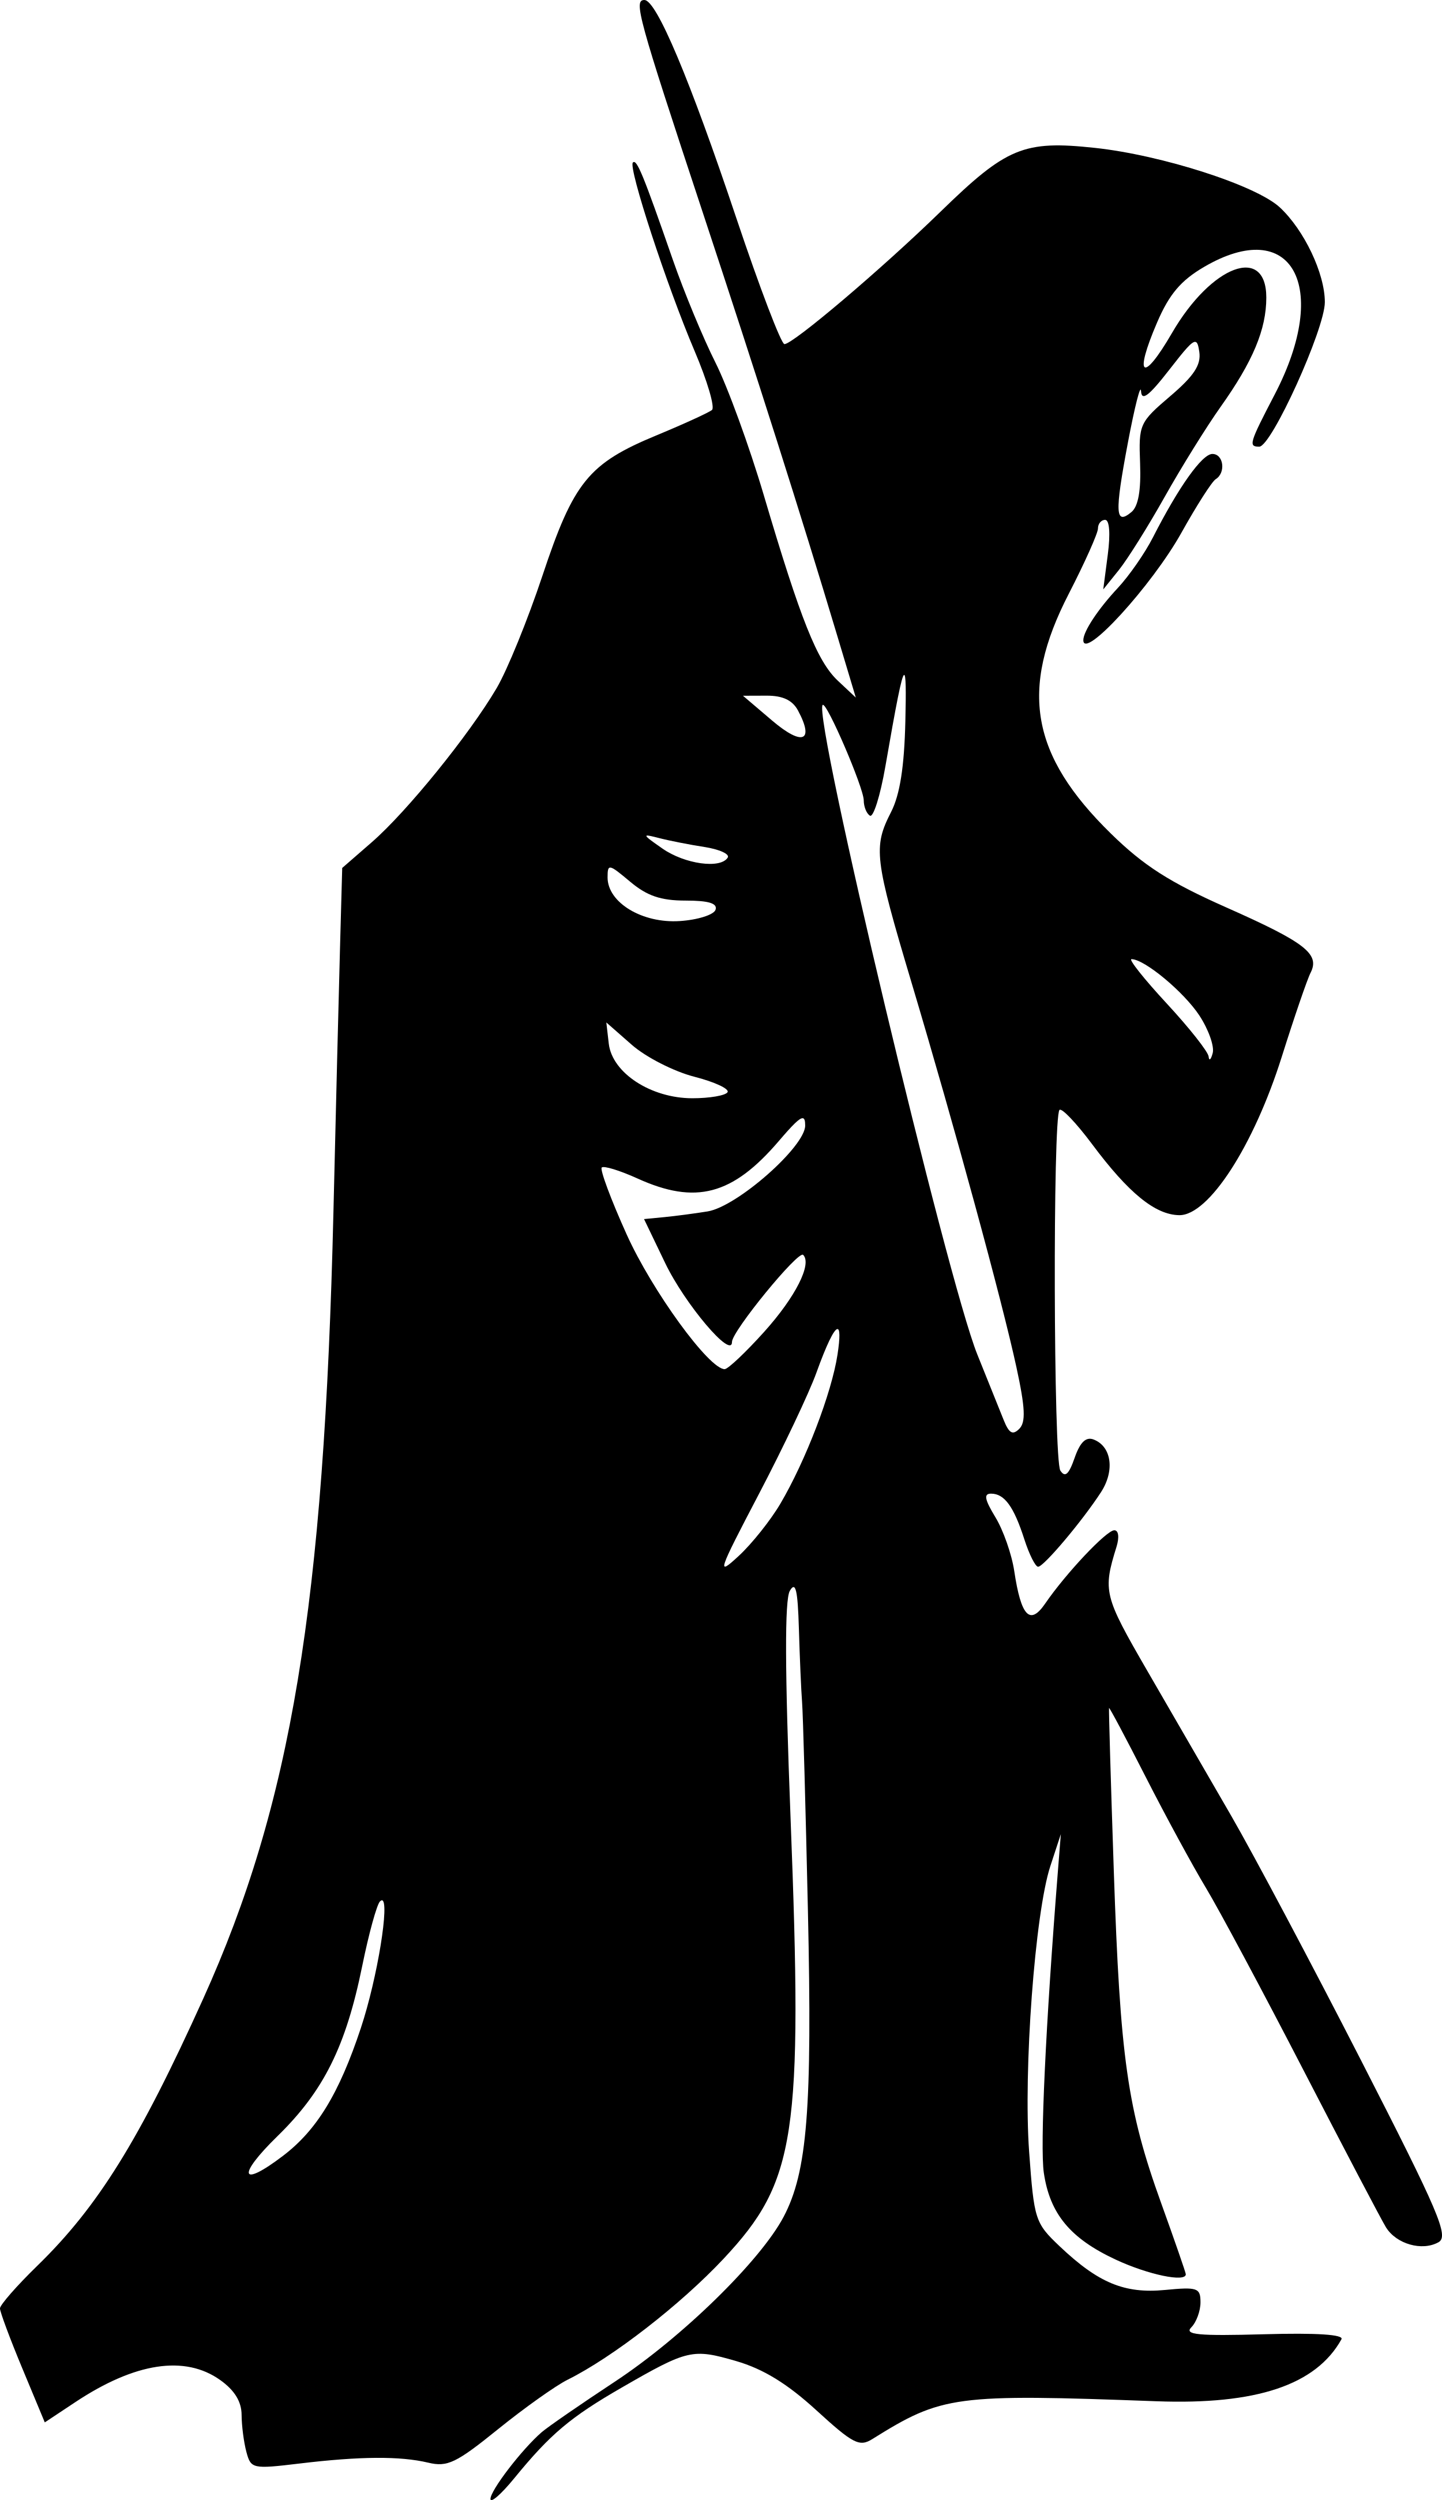 <?xml version="1.0" encoding="UTF-8" standalone="no"?>
<!-- Created with Inkscape (http://www.inkscape.org/) -->

<svg
   width="52.124mm"
   height="90.347mm"
   viewBox="0 0 52.124 90.347"
   version="1.1"
   id="svg5"
   xml:space="preserve"
   inkscape:version="1.2 (dc2aedaf03, 2022-05-15)"
   sodipodi:docname="Grim reaper.svg"
   xmlns:inkscape="http://www.inkscape.org/namespaces/inkscape"
   xmlns:sodipodi="http://sodipodi.sourceforge.net/DTD/sodipodi-0.dtd"
   xmlns="http://www.w3.org/2000/svg"
   xmlns:svg="http://www.w3.org/2000/svg"
   xmlns:rdf="http://www.w3.org/1999/02/22-rdf-syntax-ns#"
   xmlns:cc="http://creativecommons.org/ns#"
   xmlns:dc="http://purl.org/dc/elements/1.1/"><title
     id="title372">Grim reaper</title><sodipodi:namedview
     id="namedview7"
     pagecolor="#ffffff"
     bordercolor="#000000"
     borderopacity="0.25"
     inkscape:showpageshadow="2"
     inkscape:pageopacity="0.0"
     inkscape:pagecheckerboard="0"
     inkscape:deskcolor="#d1d1d1"
     inkscape:document-units="mm"
     showgrid="false"
     inkscape:zoom="0.74564394"
     inkscape:cx="-106.61925"
     inkscape:cy="150.20574"
     inkscape:window-width="1920"
     inkscape:window-height="1017"
     inkscape:window-x="1912"
     inkscape:window-y="-8"
     inkscape:window-maximized="1"
     inkscape:current-layer="layer1" /><defs
     id="defs2" /><g
     inkscape:label="Lager 1"
     inkscape:groupmode="layer"
     id="layer1"
     transform="translate(-133.244,-109.027)"><path
       id="path248"
       style="fill:#000000;stroke-width:0.265"
       d="m 156.539,109.027 c -0.399,0 -0.244,0.566 2.106,7.673 2.013,6.087 3.535,10.874 4.868,15.316 l 0.666,2.219 -0.649,-0.609 c -0.747,-0.702 -1.341,-2.188 -2.675,-6.698 -0.523,-1.769 -1.312,-3.931 -1.752,-4.804 -0.44,-0.873 -1.131,-2.54 -1.536,-3.704 -1.077,-3.099 -1.307,-3.659 -1.446,-3.52 -0.175,0.175 1.225,4.45 2.229,6.807 0.46,1.08 0.744,2.041 0.63,2.135 -0.113,0.094 -1.014,0.506 -2.001,0.915 -2.46,1.018 -2.999,1.68 -4.128,5.076 -0.526,1.581 -1.271,3.411 -1.657,4.065 -0.989,1.68 -3.244,4.462 -4.509,5.562 l -1.071,0.932 -0.08,2.905 c -0.044,1.598 -0.151,5.881 -0.237,9.519 -0.338,14.222 -1.526,21.399 -4.71,28.443 -2.312,5.114 -3.801,7.51 -5.996,9.647 -0.742,0.722 -1.348,1.415 -1.348,1.539 0,0.125 0.364,1.103 0.81,2.173 l 0.81,1.946 1.108,-0.735 c 2.156,-1.43 3.958,-1.704 5.234,-0.795 0.518,0.369 0.77,0.778 0.772,1.257 0.002,0.39 0.08,0.993 0.173,1.339 0.164,0.611 0.22,0.624 1.915,0.421 2.199,-0.264 3.643,-0.273 4.657,-0.032 0.695,0.166 1.01,0.015 2.524,-1.209 0.952,-0.769 2.083,-1.573 2.514,-1.787 1.63,-0.81 4.096,-2.724 5.646,-4.38 2.613,-2.794 2.86,-4.423 2.414,-15.927 -0.207,-5.339 -0.215,-7.877 -0.026,-8.202 0.21,-0.361 0.286,-0.039 0.328,1.382 0.03,1.019 0.081,2.209 0.115,2.646 0.034,0.437 0.128,3.83 0.211,7.541 0.159,7.153 -0.022,9.428 -0.878,11.051 -0.839,1.59 -3.674,4.359 -6.099,5.957 -1.237,0.815 -2.429,1.638 -2.648,1.828 -0.716,0.621 -1.85,2.099 -1.85,2.411 0,0.168 0.387,-0.169 0.86,-0.748 1.308,-1.6 2.026,-2.206 3.903,-3.287 2.373,-1.367 2.542,-1.405 4.122,-0.946 0.979,0.285 1.843,0.815 2.894,1.776 1.328,1.214 1.558,1.332 2.023,1.042 2.529,-1.579 2.965,-1.637 10.275,-1.367 3.611,0.133 5.765,-0.588 6.683,-2.239 0.095,-0.172 -0.892,-0.236 -2.805,-0.182 -2.375,0.066 -2.887,0.017 -2.621,-0.251 0.182,-0.184 0.331,-0.59 0.331,-0.903 0,-0.522 -0.108,-0.56 -1.28,-0.447 -1.467,0.141 -2.412,-0.251 -3.816,-1.583 -0.882,-0.837 -0.92,-0.954 -1.098,-3.41 -0.212,-2.933 0.211,-8.63 0.766,-10.322 l 0.38,-1.158 -0.105,1.323 c -0.446,5.616 -0.649,9.966 -0.51,10.917 0.218,1.482 0.955,2.371 2.597,3.136 1.172,0.546 2.535,0.831 2.535,0.53 0,-0.055 -0.402,-1.216 -0.894,-2.58 -1.217,-3.374 -1.48,-5.222 -1.709,-12.004 -0.108,-3.201 -0.185,-5.847 -0.172,-5.879 0.014,-0.032 0.612,1.092 1.328,2.497 0.716,1.405 1.694,3.205 2.173,4 0.479,0.795 2.07,3.769 3.537,6.609 1.467,2.84 2.804,5.387 2.972,5.659 0.375,0.607 1.306,0.872 1.898,0.541 0.385,-0.215 0.028,-1.053 -2.798,-6.572 -1.782,-3.479 -3.894,-7.457 -4.694,-8.839 -0.8,-1.382 -2.165,-3.739 -3.032,-5.237 -1.572,-2.716 -1.612,-2.877 -1.113,-4.486 0.106,-0.344 0.073,-0.595 -0.08,-0.595 -0.282,0 -1.749,1.556 -2.498,2.648 -0.552,0.806 -0.873,0.468 -1.12,-1.179 -0.09,-0.599 -0.396,-1.473 -0.681,-1.941 -0.39,-0.642 -0.429,-0.851 -0.157,-0.851 0.484,0 0.822,0.463 1.205,1.654 0.176,0.546 0.4,0.991 0.498,0.988 0.206,-0.006 1.594,-1.651 2.271,-2.694 0.506,-0.779 0.384,-1.655 -0.266,-1.904 -0.278,-0.107 -0.489,0.096 -0.686,0.662 -0.211,0.605 -0.345,0.724 -0.517,0.46 -0.248,-0.38 -0.276,-12.787 -0.03,-13.033 0.08,-0.08 0.61,0.477 1.178,1.238 1.319,1.769 2.283,2.554 3.15,2.566 1.061,0.015 2.69,-2.501 3.706,-5.724 0.451,-1.431 0.919,-2.797 1.041,-3.035 0.346,-0.68 -0.189,-1.095 -3.049,-2.363 -2.046,-0.907 -2.985,-1.509 -4.168,-2.667 -2.896,-2.834 -3.312,-5.192 -1.526,-8.66 0.582,-1.131 1.058,-2.195 1.058,-2.366 0,-0.171 0.117,-0.311 0.26,-0.311 0.156,0 0.194,0.5 0.095,1.257 l -0.164,1.257 0.564,-0.701 c 0.311,-0.386 1.057,-1.576 1.658,-2.646 0.601,-1.069 1.509,-2.531 2.018,-3.248 1.171,-1.648 1.654,-2.802 1.654,-3.952 0,-1.916 -1.987,-1.17 -3.409,1.28 -1.062,1.83 -1.39,1.598 -0.538,-0.381 0.438,-1.019 0.856,-1.513 1.692,-2.003 3.178,-1.863 4.598,0.688 2.561,4.601 -0.923,1.773 -0.958,1.891 -0.561,1.891 0.441,0 2.371,-4.251 2.371,-5.222 0,-1.036 -0.747,-2.606 -1.628,-3.425 -0.855,-0.794 -4.267,-1.891 -6.685,-2.15 -2.573,-0.276 -3.189,-0.021 -5.578,2.305 -2.12,2.064 -5.329,4.787 -5.643,4.787 -0.117,0 -0.898,-2.046 -1.736,-4.546 -1.688,-5.037 -2.89,-7.889 -3.325,-7.889 z m 19.917,12.355 c 0.076,0.014 0.107,0.142 0.139,0.359 0.069,0.473 -0.19,0.868 -1.052,1.603 -1.111,0.948 -1.142,1.016 -1.088,2.428 0.037,0.978 -0.065,1.554 -0.314,1.76 -0.586,0.486 -0.608,0.045 -0.129,-2.498 0.247,-1.31 0.462,-2.153 0.477,-1.875 0.021,0.378 0.28,0.183 1.021,-0.77 0.571,-0.735 0.818,-1.03 0.945,-1.007 z m 0.612,4.049 c -0.37,0 -1.214,1.184 -2.149,3.016 -0.289,0.567 -0.861,1.39 -1.27,1.828 -0.715,0.765 -1.246,1.569 -1.246,1.885 0,0.742 2.481,-1.975 3.546,-3.882 0.547,-0.981 1.104,-1.852 1.238,-1.934 0.376,-0.232 0.287,-0.913 -0.118,-0.913 z m -11.146,7.986 c 0.07,-0.027 0.074,0.558 0.048,1.671 -0.038,1.651 -0.197,2.658 -0.516,3.282 -0.651,1.274 -0.603,1.669 0.744,6.181 1.564,5.238 3.264,11.469 3.787,13.883 0.319,1.47 0.342,1.986 0.103,2.226 -0.24,0.24 -0.371,0.164 -0.567,-0.326 -0.14,-0.351 -0.567,-1.413 -0.949,-2.359 -1.095,-2.712 -5.954,-23.111 -5.591,-23.474 0.137,-0.137 1.485,2.995 1.485,3.449 0,0.228 0.101,0.477 0.224,0.553 0.123,0.076 0.373,-0.721 0.556,-1.77 0.388,-2.236 0.588,-3.281 0.677,-3.316 z m -4.972,0.749 c 0.59,-0.003 0.94,0.163 1.141,0.539 0.598,1.118 0.156,1.29 -0.933,0.364 l -1.058,-0.9 z m -4.321,5.056 c 0.05,-0.008 0.195,0.027 0.428,0.087 0.364,0.095 1.105,0.241 1.648,0.325 0.543,0.084 0.923,0.256 0.844,0.383 -0.257,0.416 -1.551,0.238 -2.36,-0.326 -0.466,-0.325 -0.644,-0.456 -0.56,-0.469 z m -1.305,1.158 c 0.108,0.02 0.311,0.184 0.695,0.506 0.612,0.515 1.109,0.685 2.006,0.685 0.836,0 1.16,0.099 1.084,0.331 -0.06,0.182 -0.642,0.366 -1.293,0.409 -1.355,0.09 -2.61,-0.668 -2.61,-1.577 0,-0.251 0.012,-0.374 0.119,-0.354 z m 18.82,3.307 c 0.469,0 1.895,1.186 2.456,2.04 0.328,0.501 0.544,1.11 0.48,1.353 -0.064,0.244 -0.131,0.301 -0.148,0.127 -0.017,-0.174 -0.699,-1.037 -1.515,-1.918 -0.816,-0.881 -1.389,-1.602 -1.273,-1.602 z m -18.983,2.288 0.922,0.809 c 0.507,0.445 1.523,0.964 2.258,1.152 0.735,0.188 1.276,0.44 1.201,0.56 -0.074,0.12 -0.646,0.218 -1.271,0.218 -1.498,0 -2.9,-0.916 -3.022,-1.974 z m 7.094,3.46 c 0.071,0.001 0.094,0.094 0.094,0.265 0,0.763 -2.462,2.93 -3.525,3.103 -0.462,0.075 -1.169,0.168 -1.57,0.207 l -0.73,0.07 0.763,1.587 c 0.713,1.485 2.416,3.495 2.416,2.852 0,-0.387 2.399,-3.319 2.573,-3.145 0.327,0.327 -0.277,1.521 -1.404,2.775 -0.67,0.745 -1.315,1.355 -1.434,1.355 -0.564,0 -2.622,-2.829 -3.544,-4.873 -0.567,-1.256 -0.971,-2.342 -0.899,-2.414 0.072,-0.072 0.654,0.107 1.294,0.397 2.102,0.954 3.434,0.601 5.106,-1.353 0.492,-0.575 0.741,-0.828 0.859,-0.826 z m 1.255,7.619 c 0.095,-0.014 0.104,0.288 0.008,0.92 -0.211,1.387 -1.152,3.841 -2.068,5.395 -0.353,0.598 -1.028,1.445 -1.501,1.882 -0.811,0.749 -0.77,0.623 0.734,-2.249 0.876,-1.673 1.808,-3.638 2.07,-4.366 0.37,-1.026 0.635,-1.564 0.757,-1.582 z m -16.462,20.643 c 0.29,-0.004 -0.154,2.79 -0.761,4.619 -0.783,2.358 -1.587,3.68 -2.805,4.609 -1.556,1.187 -1.687,0.739 -0.207,-0.706 1.67,-1.631 2.471,-3.24 3.063,-6.152 0.237,-1.164 0.525,-2.213 0.642,-2.331 0.026,-0.026 0.049,-0.039 0.068,-0.039 z" /></g></svg>
